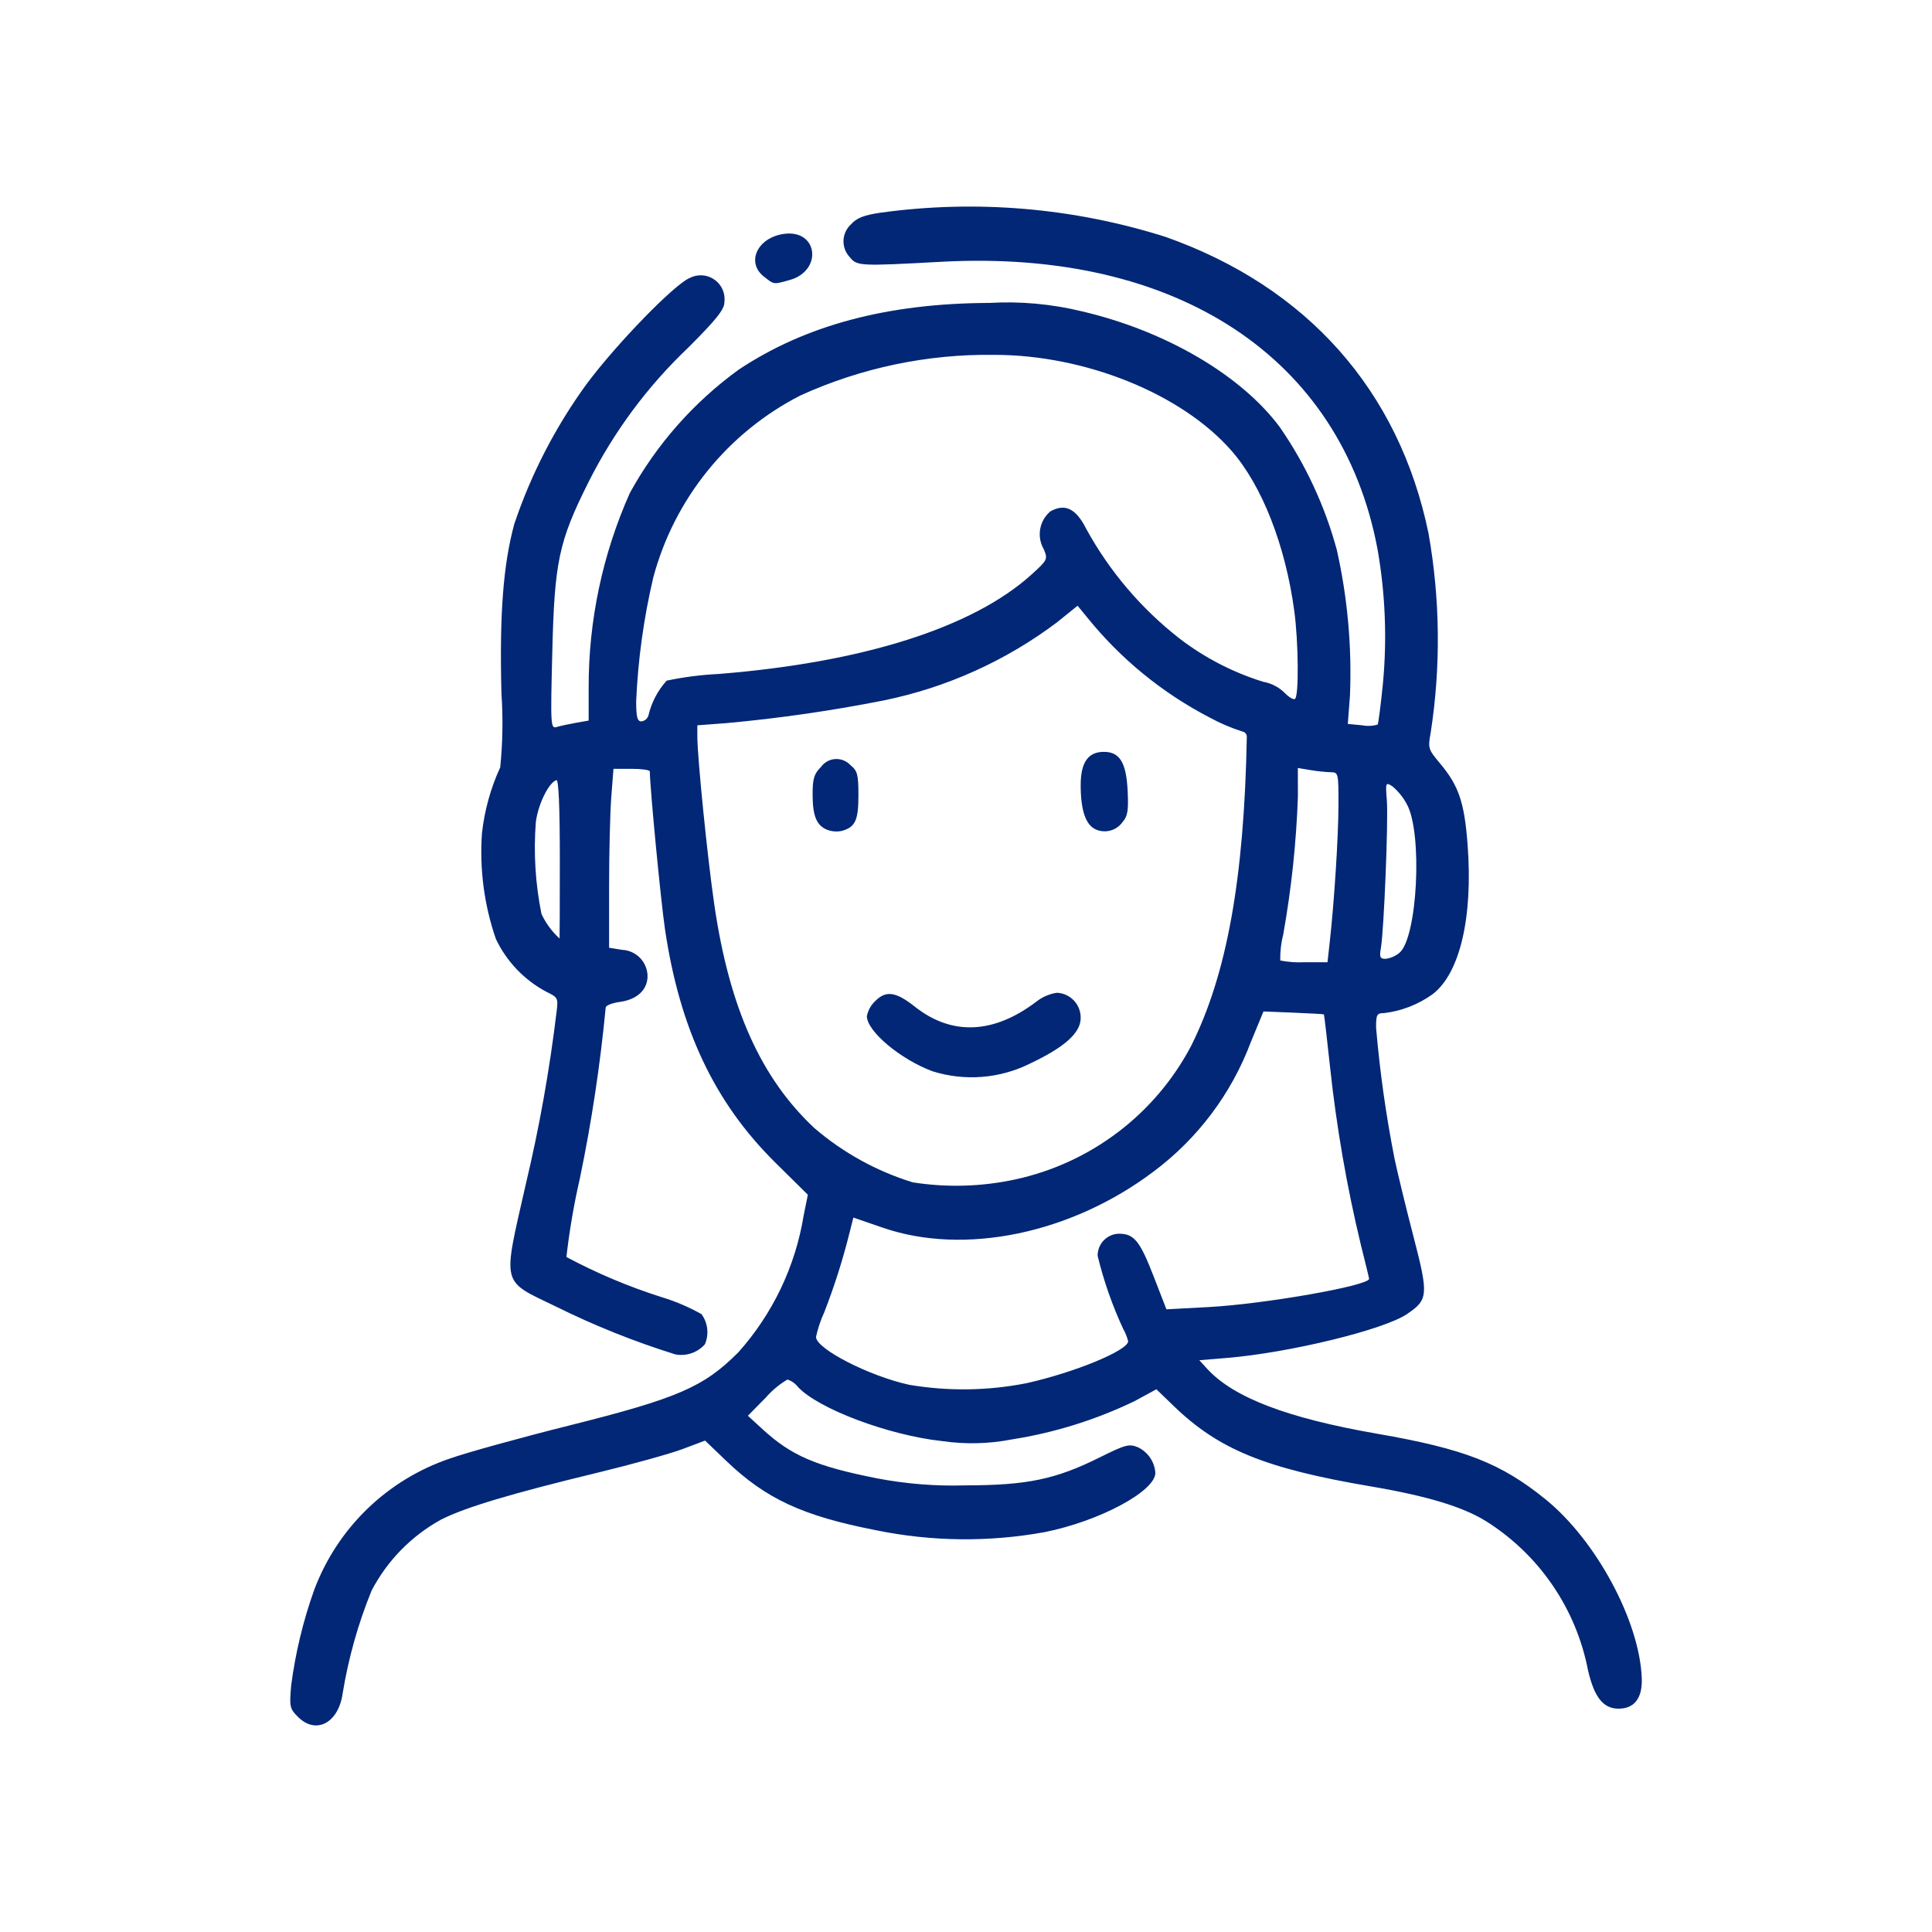 <svg xmlns="http://www.w3.org/2000/svg" width="128" height="128" viewBox="0 0 128 128" fill="none"><path d="M72.565 54.937C72.874 55.084 73.225 55.117 73.556 55.029C73.887 54.942 74.177 54.741 74.374 54.461C74.715 54.067 74.774 53.69 74.708 52.366C74.614 50.516 74.182 49.812 73.136 49.812C72.09 49.812 71.598 50.506 71.598 52.027C71.599 53.657 71.921 54.627 72.565 54.937Z" fill="#012776"></path><path d="M102.4 99.337C99.43 96.932 97.021 95.992 91.272 94.994C85.282 93.954 81.723 92.594 79.972 90.68L79.457 90.119L81.309 89.965C85.437 89.62 91.67 88.103 93.209 87.065C94.628 86.109 94.654 85.806 93.646 81.922C93.153 80.022 92.591 77.714 92.396 76.787C91.828 73.908 91.418 70.999 91.168 68.075C91.168 67.22 91.22 67.12 91.699 67.12C92.86 66.982 93.968 66.551 94.916 65.867C96.724 64.488 97.595 60.767 97.233 55.975C97.019 53.144 96.649 52.056 95.385 50.552C94.627 49.652 94.599 49.56 94.785 48.552C95.465 44.164 95.416 39.693 94.64 35.321C92.682 25.866 86.588 19 77.211 15.692C71.116 13.763 64.667 13.216 58.334 14.092C57.219 14.256 56.752 14.443 56.367 14.877C56.072 15.152 55.898 15.532 55.884 15.934C55.869 16.337 56.015 16.729 56.289 17.024C56.782 17.633 56.908 17.64 62.381 17.343C77.954 16.504 88.854 23.674 91.257 36.343C91.781 39.3 91.903 42.314 91.621 45.304C91.478 46.715 91.321 47.933 91.275 48.004C90.94 48.103 90.586 48.12 90.243 48.052L89.295 47.962L89.438 46.103C89.572 42.857 89.28 39.607 88.569 36.437C87.782 33.529 86.504 30.777 84.79 28.3C82.241 24.862 77.233 21.927 71.71 20.634C69.689 20.139 67.605 19.949 65.528 20.07C58.806 20.094 53.367 21.544 48.936 24.493C45.961 26.651 43.5 29.439 41.73 32.66C39.919 36.723 38.988 41.124 39 45.572V47.74L38.157 47.888C37.693 47.97 37.122 48.094 36.889 48.164C36.479 48.285 36.469 48.116 36.589 43.264C36.736 37.197 37.014 35.892 38.989 31.942C40.666 28.603 42.91 25.58 45.621 23.008C47.449 21.18 47.992 20.499 47.992 20.037C48.032 19.748 47.991 19.453 47.874 19.186C47.757 18.918 47.568 18.689 47.328 18.522C47.088 18.355 46.807 18.258 46.516 18.241C46.224 18.224 45.934 18.288 45.676 18.426C44.666 18.854 40.876 22.748 38.876 25.426C36.809 28.263 35.188 31.399 34.07 34.726C33.336 37.436 33.089 40.712 33.222 45.936C33.332 47.569 33.306 49.208 33.142 50.836C32.506 52.219 32.097 53.696 31.931 55.209C31.764 57.581 32.078 59.962 32.853 62.209C33.564 63.704 34.737 64.931 36.199 65.709C36.954 66.069 36.989 66.135 36.879 66.999C36.414 70.877 35.727 74.724 34.82 78.523C33.292 85.258 33.177 84.796 36.82 86.557C39.375 87.823 42.025 88.885 44.747 89.733C45.103 89.799 45.47 89.773 45.812 89.655C46.154 89.538 46.461 89.335 46.701 89.064C46.841 88.74 46.894 88.385 46.854 88.034C46.814 87.683 46.684 87.349 46.475 87.064C45.638 86.595 44.753 86.217 43.834 85.939C41.655 85.247 39.543 84.357 37.526 83.28C37.725 81.531 38.023 79.795 38.416 78.08C39.194 74.34 39.765 70.56 40.128 66.757C40.128 66.619 40.548 66.449 41.061 66.38C42.205 66.227 42.902 65.58 42.902 64.664C42.894 64.215 42.715 63.785 42.402 63.462C42.088 63.14 41.663 62.949 41.214 62.929L40.354 62.791V58.72C40.354 56.479 40.421 53.812 40.5 52.791L40.644 50.936H41.844C42.506 50.936 43.044 51.012 43.051 51.105C43.072 52.331 43.785 59.737 44.059 61.577C45.039 68.177 47.341 73.045 51.359 77.017L53.522 79.155L53.245 80.525C52.697 83.904 51.191 87.055 48.907 89.605C46.607 91.905 44.899 92.643 37.654 94.458C34.378 95.279 30.854 96.258 29.834 96.623C27.775 97.315 25.896 98.458 24.334 99.968C22.773 101.479 21.569 103.319 20.809 105.354C20.08 107.4 19.571 109.517 19.29 111.67C19.167 113.07 19.197 113.205 19.741 113.749C20.941 114.949 22.435 114.149 22.706 112.169C23.087 109.843 23.728 107.568 24.617 105.385C25.659 103.388 27.27 101.745 29.247 100.664C30.836 99.864 33.866 98.954 39.571 97.574C41.856 97.02 44.398 96.314 45.22 96.005L46.714 95.443L48.1 96.772C50.734 99.301 53.184 100.437 58.058 101.386C61.732 102.137 65.516 102.178 69.205 101.509C72.857 100.775 76.546 98.798 76.546 97.577C76.52 97.218 76.4 96.873 76.197 96.576C75.994 96.279 75.717 96.041 75.392 95.886C74.81 95.644 74.562 95.71 72.892 96.541C69.945 98.011 68.059 98.405 63.957 98.41C61.987 98.47 60.017 98.312 58.082 97.94C54.046 97.14 52.429 96.44 50.515 94.684L49.549 93.798L50.731 92.598C51.143 92.124 51.628 91.719 52.168 91.398C52.436 91.482 52.672 91.645 52.845 91.865C54.161 93.32 58.856 95.09 62.425 95.477C63.957 95.699 65.515 95.662 67.034 95.366C69.858 94.923 72.601 94.067 75.175 92.825L76.614 92.043L77.761 93.151C80.744 96.034 83.818 97.289 90.814 98.477C94.551 99.112 96.914 99.826 98.458 100.786C100.199 101.882 101.697 103.323 102.858 105.022C104.019 106.72 104.82 108.638 105.209 110.658C105.626 112.458 106.223 113.204 107.236 113.204C108.277 113.204 108.814 112.509 108.772 111.214C108.648 107.443 105.761 102.062 102.4 99.337ZM91.489 62.8C91.689 61.643 91.989 54.325 91.881 53C91.788 51.845 91.801 51.813 92.24 52.088C92.635 52.419 92.962 52.822 93.204 53.277C94.264 55.164 93.914 62.142 92.71 63.132C92.449 63.348 92.131 63.484 91.795 63.525C91.427 63.525 91.381 63.412 91.489 62.8ZM37.073 62.181C36.569 61.722 36.161 61.167 35.873 60.549C35.469 58.55 35.344 56.504 35.5 54.47C35.648 53.289 36.352 51.852 36.865 51.684C37.011 51.638 37.09 53.473 37.09 56.895C37.09 59.8 37.082 62.176 37.073 62.176V62.181ZM85.985 50.881L86.828 51.021C87.275 51.096 87.725 51.143 88.177 51.163C88.668 51.163 88.683 51.233 88.677 53.357C88.671 55.457 88.398 59.743 88.094 62.457L87.95 63.75H86.443C85.9 63.779 85.355 63.74 84.821 63.635C84.808 63.048 84.875 62.462 85.021 61.893C85.559 58.876 85.883 55.825 85.99 52.762L85.985 50.881ZM42.961 47.4C42.93 47.504 42.869 47.597 42.786 47.667C42.703 47.737 42.601 47.781 42.493 47.794C42.222 47.794 42.148 47.508 42.148 46.457C42.269 43.69 42.65 40.941 43.285 38.245C43.977 35.668 45.202 33.264 46.88 31.189C48.559 29.114 50.654 27.415 53.03 26.2C57.06 24.367 61.445 23.448 65.872 23.51C71.902 23.51 78.282 26.087 81.586 29.858C83.604 32.158 85.155 36.108 85.745 40.443C86.033 42.551 86.061 46.143 85.793 46.308C85.688 46.373 85.365 46.175 85.076 45.868C84.69 45.504 84.207 45.261 83.684 45.168C81.691 44.55 79.822 43.585 78.164 42.318C75.622 40.339 73.512 37.86 71.964 35.035C71.287 33.693 70.564 33.335 69.591 33.879C69.234 34.179 68.995 34.594 68.915 35.053C68.835 35.512 68.919 35.984 69.153 36.387C69.428 37.053 69.406 37.1 68.338 38.067C64.463 41.574 57.179 43.889 47.61 44.652C46.453 44.709 45.302 44.857 44.168 45.094C43.577 45.748 43.161 46.541 42.961 47.4ZM47.334 60C46.88 56.924 46.2 50.175 46.2 48.779V48.054L48.167 47.905C51.652 47.586 55.118 47.085 58.551 46.405C62.714 45.554 66.635 43.786 70.03 41.23L71.392 40.13L72 40.87C74.224 43.638 77.001 45.911 80.154 47.544C80.84 47.918 81.56 48.226 82.304 48.463C82.396 48.477 82.478 48.525 82.534 48.599C82.591 48.672 82.615 48.765 82.604 48.857C82.427 58.222 81.282 64.568 78.911 69.303C77.732 71.537 76.078 73.486 74.066 75.012C72.053 76.539 69.731 77.607 67.262 78.141C65.029 78.624 62.725 78.689 60.468 78.333C58.074 77.594 55.857 76.371 53.955 74.739C50.419 71.429 48.336 66.8 47.334 60ZM77.278 86.746L76.446 84.6C75.517 82.2 75.139 81.737 74.122 81.737C73.742 81.748 73.382 81.908 73.12 82.183C72.858 82.458 72.715 82.825 72.722 83.205C73.126 84.869 73.693 86.49 74.414 88.043C74.561 88.3 74.671 88.576 74.743 88.863C74.733 89.472 71.195 90.93 68.001 91.642C65.443 92.146 62.816 92.182 60.245 91.748C57.58 91.167 54.063 89.362 54.063 88.575C54.184 88.018 54.365 87.475 54.603 86.957C55.285 85.209 55.852 83.418 56.303 81.596L56.538 80.667L58.483 81.337C63.892 83.202 70.967 81.737 76.431 77.616C79.35 75.434 81.583 72.463 82.866 69.052L83.708 67.012L85.689 67.091C86.779 67.135 87.689 67.186 87.711 67.206C87.733 67.226 87.918 68.806 88.123 70.723C88.547 74.672 89.226 78.589 90.155 82.45C90.455 83.65 90.706 84.671 90.706 84.725C90.706 85.179 83.769 86.399 80.056 86.597L77.278 86.746Z" fill="#012776"></path><path d="M56.343 50.691C56.216 50.554 56.059 50.446 55.885 50.377C55.712 50.307 55.524 50.277 55.337 50.289C55.15 50.3 54.968 50.354 54.804 50.445C54.64 50.535 54.499 50.662 54.39 50.814C53.935 51.269 53.838 51.587 53.838 52.627C53.838 54.061 54.1 54.697 54.809 54.979C55.109 55.09 55.434 55.116 55.749 55.055C56.659 54.811 56.873 54.364 56.873 52.708C56.873 51.312 56.81 51.07 56.343 50.691Z" fill="#012776"></path><path d="M68.257 70.457C70.551 69.368 71.598 68.424 71.598 67.445C71.605 67.016 71.445 66.602 71.151 66.289C70.857 65.977 70.453 65.792 70.025 65.773C69.527 65.847 69.057 66.05 68.662 66.361C65.825 68.514 63.051 68.628 60.606 66.691C59.362 65.706 58.706 65.608 58.006 66.304C57.712 66.574 57.512 66.93 57.432 67.32C57.432 68.32 59.653 70.184 61.777 70.973C63.922 71.648 66.245 71.463 68.257 70.457Z" fill="#012776"></path><path d="M51.961 15.493C50.193 15.722 49.404 17.376 50.609 18.323C51.296 18.864 51.231 18.855 52.309 18.554C54.519 17.942 54.2 15.2 51.961 15.493Z" fill="#012776"></path></svg>